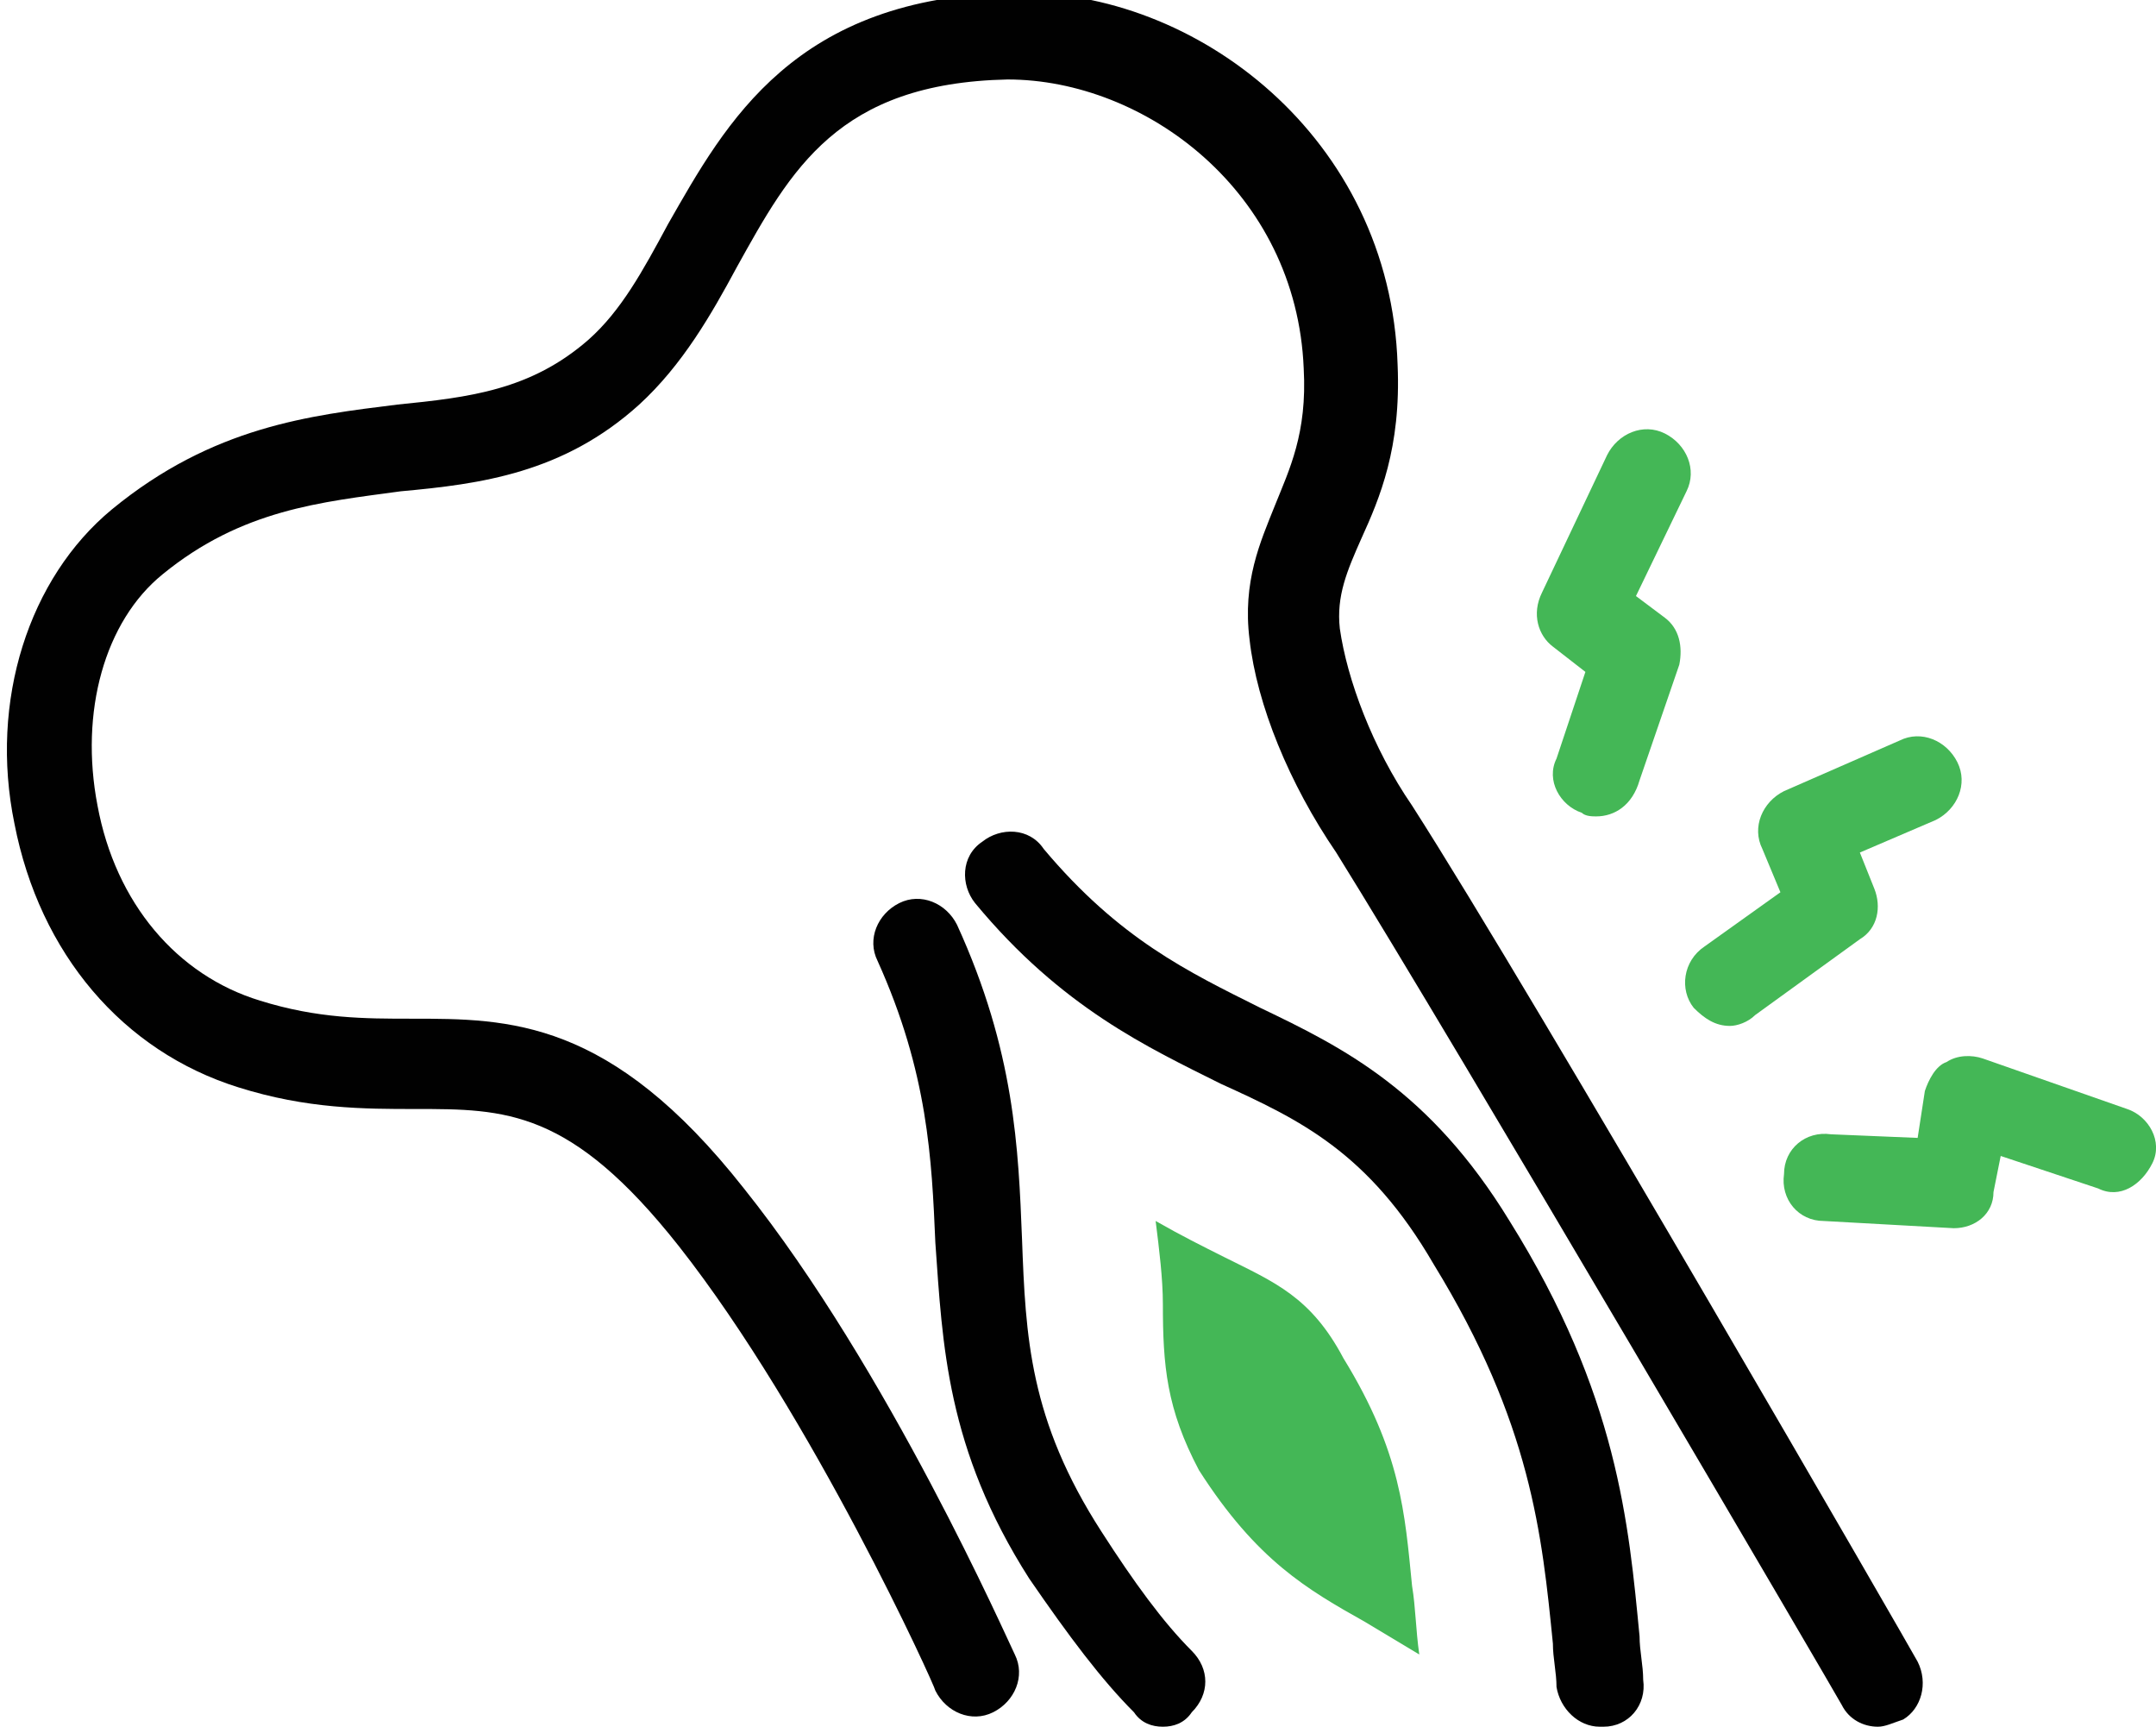 <svg enable-background="new 0 0 59.7 47.8" viewBox="0 0 59.7 47.8" xmlns="http://www.w3.org/2000/svg"><path d="m52 47.8c-.4 0-.8-.2-1-.6-.1-.2-10.7-18.3-14-23.6-1.3-1.9-2.2-4.1-2.4-5.9-.2-1.6.3-2.7.7-3.7s.9-2 .8-3.8c-.2-4.9-4.4-8-8.2-8-4.7.1-6 2.5-7.5 5.2-.7 1.3-1.5 2.7-2.7 3.8-2.1 1.9-4.4 2.2-6.6 2.4-2.2.3-4.4.5-6.6 2.3-1.6 1.3-2.3 3.8-1.8 6.4.5 2.7 2.2 4.7 4.5 5.4 1.6.5 2.9.5 4.2.5 2.7 0 5.5 0 9.2 4.7 4 5 7.3 12.5 7.5 12.9.3.6 0 1.3-.6 1.6s-1.3 0-1.6-.6c0-.1-3.4-7.6-7.1-12.3-3-3.8-4.8-3.8-7.3-3.8-1.4 0-3 0-4.9-.6-3.2-1-5.5-3.7-6.2-7.3-.7-3.4.4-6.8 2.7-8.7 2.8-2.3 5.5-2.6 7.9-2.9 2-.2 3.7-.4 5.3-1.8.9-.8 1.5-1.9 2.2-3.2 1.6-2.8 3.5-6.3 9.6-6.4 5-.1 10.4 4 10.6 10.3.1 2.3-.5 3.7-1 4.8-.4.9-.7 1.6-.6 2.5.2 1.4.9 3.3 2 4.9 3.4 5.3 13.9 23.5 14 23.7.3.6.1 1.3-.4 1.6-.3.1-.5.2-.7.2z" fill="#010101"/><path d="m32.2 47.8c-.3 0-.6-.1-.8-.4-.9-.9-1.8-2.1-2.9-3.7-2.3-3.6-2.4-6.5-2.6-9.3-.1-2.3-.2-4.7-1.6-7.8-.3-.6 0-1.3.6-1.6s1.3 0 1.6.6c1.6 3.5 1.7 6.2 1.8 8.7.1 2.7.2 5 2.2 8.1.9 1.4 1.7 2.5 2.5 3.3.5.5.5 1.2 0 1.7-.2.3-.5.4-.8.4z" fill="#010101"/><path d="m32.2 36.1c0-.7-.1-1.5-.2-2.3.7.4 1.3.7 1.9 1 1.4.7 2.4 1.1 3.3 2.8 1.6 2.6 1.7 4.3 1.9 6.3.1.6.1 1.2.2 1.9-.5-.3-1-.6-1.5-.9-1.6-.9-3-1.7-4.6-4.2-.9-1.7-1-2.9-1-4.6z" fill="#44b756"/><path d="m44.3 47.8c-.6 0-1.1-.5-1.2-1.1 0-.4-.1-.8-.1-1.2-.3-3-.6-6.1-3.3-10.5-1.8-3.1-3.7-4-5.9-5-2-1-4.4-2.1-6.8-5-.4-.5-.4-1.3.2-1.7.5-.4 1.3-.4 1.7.2 2.1 2.5 4 3.4 6 4.4 2.3 1.1 4.7 2.3 6.9 5.9 3 4.8 3.3 8.4 3.6 11.5 0 .4.1.8.1 1.2.1.7-.4 1.3-1.1 1.3z" fill="#010101"/><g fill="#44b756"><path d="m44.2 22.6c-.1 0-.3 0-.4-.1-.6-.2-1-.9-.7-1.5l.8-2.4-.9-.7c-.4-.3-.6-.9-.3-1.5l1.8-3.8c.3-.6 1-.9 1.6-.6s.9 1 .6 1.6l-1.4 2.9.8.6c.4.3.5.8.4 1.3l-1.1 3.2c-.2.7-.7 1-1.2 1z"/><path d="m47.9 28.4c-.4 0-.7-.2-1-.5-.4-.5-.3-1.3.3-1.7l2.1-1.5-.5-1.2c-.3-.6 0-1.3.6-1.6l3.2-1.4c.6-.3 1.3 0 1.6.6s0 1.3-.6 1.6l-2.1.9.4 1c.2.5.1 1.1-.4 1.4l-2.9 2.1c-.2.2-.5.3-.7.3z"/><path d="m54.1 34-3.6-.2c-.7 0-1.2-.6-1.1-1.3 0-.7.6-1.2 1.3-1.1l2.4.1.2-1.3c.1-.3.3-.7.6-.8.3-.2.7-.2 1-.1l4 1.4c.6.2 1 .9.7 1.5s-.9 1-1.5.7l-2.7-.9-.2 1c0 .6-.5 1-1.1 1z"/></g></svg>